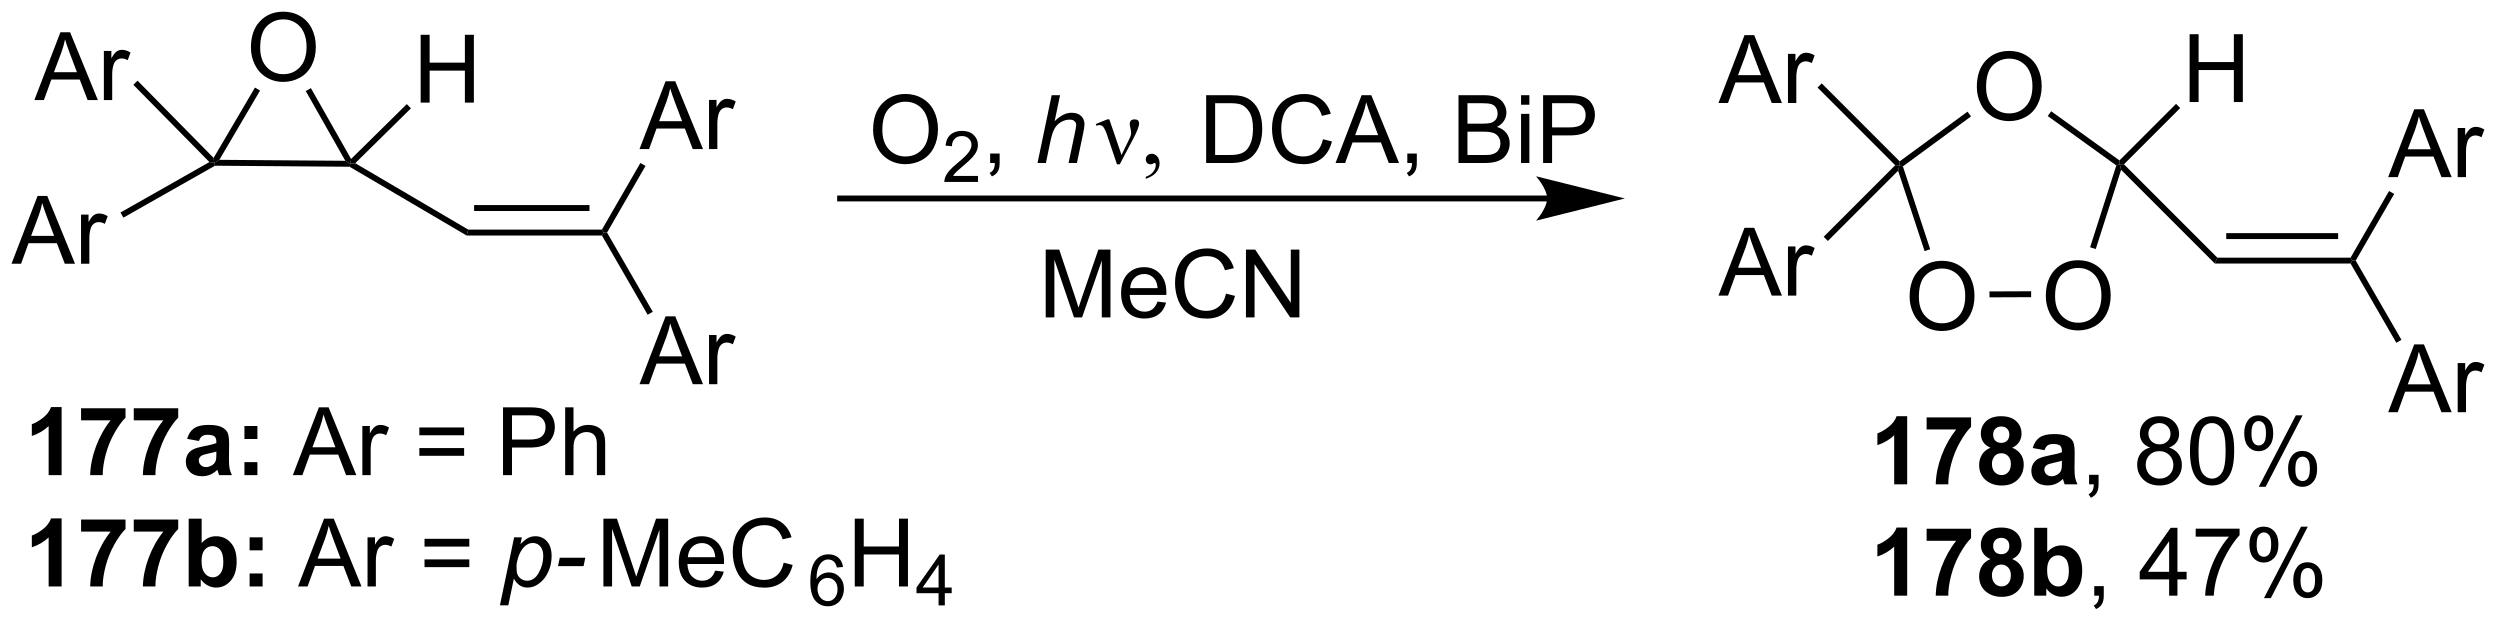 <?xml version="1.0" encoding="UTF-8"?>
<!DOCTYPE svg PUBLIC '-//W3C//DTD SVG 1.0//EN'
          'http://www.w3.org/TR/2001/REC-SVG-20010904/DTD/svg10.dtd'>
<svg stroke-dasharray="none" shape-rendering="auto" xmlns="http://www.w3.org/2000/svg" font-family="'Dialog'" text-rendering="auto" width="579" fill-opacity="1" color-interpolation="auto" color-rendering="auto" preserveAspectRatio="xMidYMid meet" font-size="12px" viewBox="0 0 579 144" fill="black" xmlns:xlink="http://www.w3.org/1999/xlink" stroke="black" image-rendering="auto" stroke-miterlimit="10" stroke-linecap="square" stroke-linejoin="miter" font-style="normal" stroke-width="1" height="144" stroke-dashoffset="0" font-weight="normal" stroke-opacity="1"
><!--Generated by the Batik Graphics2D SVG Generator--><defs id="genericDefs"
  /><g
  ><defs id="defs1"
    ><clipPath clipPathUnits="userSpaceOnUse" id="clipPath1"
      ><path d="M0.547 1.611 L217.31 1.611 L217.31 55.506 L0.547 55.506 L0.547 1.611 Z"
      /></clipPath
      ><clipPath clipPathUnits="userSpaceOnUse" id="clipPath2"
      ><path d="M-1.443 29.833 L-1.443 82.23 L209.292 82.23 L209.292 29.833 Z"
      /></clipPath
    ></defs
    ><g transform="scale(2.667,2.667) translate(-0.547,-1.611) matrix(1.029,0,0,1.029,2.031,-29.075)"
    ><path d="M19.734 33.845 Q19.734 32.418 20.499 31.613 Q21.265 30.806 22.476 30.806 Q23.268 30.806 23.903 31.186 Q24.541 31.563 24.874 32.24 Q25.21 32.918 25.21 33.777 Q25.21 34.649 24.859 35.337 Q24.507 36.024 23.861 36.379 Q23.218 36.733 22.471 36.733 Q21.663 36.733 21.025 36.342 Q20.39 35.949 20.062 35.274 Q19.734 34.597 19.734 33.845 ZM20.515 33.855 Q20.515 34.892 21.07 35.488 Q21.627 36.082 22.468 36.082 Q23.322 36.082 23.874 35.48 Q24.429 34.879 24.429 33.774 Q24.429 33.074 24.192 32.553 Q23.955 32.032 23.499 31.746 Q23.046 31.457 22.479 31.457 Q21.674 31.457 21.093 32.011 Q20.515 32.563 20.515 33.855 Z" stroke="none" clip-path="url(#clipPath2)"
    /></g
    ><g transform="matrix(2.743,0,0,2.743,3.958,-81.831)"
    ><path d="M20.083 37.227 L20.514 37.481 L17.079 43.327 L16.644 43.573 L16.593 43.166 Z" stroke="none" clip-path="url(#clipPath2)"
    /></g
    ><g transform="matrix(2.743,0,0,2.743,3.958,-81.831)"
    ><path d="M16.709 43.824 L16.644 43.573 L17.079 43.327 L27.712 43.409 L28.143 43.662 L28.075 43.912 Z" stroke="none" clip-path="url(#clipPath2)"
    /></g
    ><g transform="matrix(2.743,0,0,2.743,3.958,-81.831)"
    ><path d="M28.2 43.255 L28.143 43.662 L27.712 43.409 L24.373 37.52 L24.808 37.273 Z" stroke="none" clip-path="url(#clipPath2)"
    /></g
    ><g transform="matrix(2.743,0,0,2.743,3.958,-81.831)"
    ><path d="M-0.471 52.101 L1.73 46.374 L2.547 46.374 L4.891 52.101 L4.027 52.101 L3.36 50.367 L0.964 50.367 L0.337 52.101 L-0.471 52.101 ZM1.183 49.749 L3.126 49.749 L2.527 48.164 Q2.253 47.44 2.12 46.976 Q2.011 47.526 1.813 48.07 L1.183 49.749 ZM5.399 52.101 L5.399 47.953 L6.032 47.953 L6.032 48.58 Q6.274 48.14 6.477 47.999 Q6.683 47.859 6.93 47.859 Q7.284 47.859 7.652 48.086 L7.409 48.736 Q7.152 48.586 6.894 48.586 Q6.665 48.586 6.48 48.724 Q6.297 48.861 6.219 49.109 Q6.102 49.484 6.102 49.929 L6.102 52.101 L5.399 52.101 Z" stroke="none" clip-path="url(#clipPath2)"
    /></g
    ><g transform="matrix(2.743,0,0,2.743,3.958,-81.831)"
    ><path d="M16.237 43.516 L16.644 43.573 L16.709 43.824 L8.976 48.209 L8.729 47.774 Z" stroke="none" clip-path="url(#clipPath2)"
    /></g
    ><g transform="matrix(2.743,0,0,2.743,3.958,-81.831)"
    ><path d="M1.458 38.282 L3.658 32.556 L4.476 32.556 L6.819 38.282 L5.955 38.282 L5.288 36.548 L2.892 36.548 L2.265 38.282 L1.458 38.282 ZM3.111 35.931 L5.054 35.931 L4.455 34.345 Q4.181 33.621 4.049 33.157 Q3.939 33.707 3.741 34.251 L3.111 35.931 ZM7.327 38.282 L7.327 34.134 L7.96 34.134 L7.96 34.761 Q8.202 34.321 8.405 34.181 Q8.611 34.04 8.858 34.04 Q9.213 34.04 9.58 34.267 L9.338 34.917 Q9.08 34.767 8.822 34.767 Q8.593 34.767 8.408 34.904 Q8.226 35.042 8.148 35.29 Q8.03 35.665 8.03 36.11 L8.03 38.282 L7.327 38.282 Z" stroke="none" clip-path="url(#clipPath2)"
    /></g
    ><g transform="matrix(2.743,0,0,2.743,3.958,-81.831)"
    ><path d="M16.593 43.166 L16.644 43.573 L16.237 43.516 L9.815 36.994 L10.171 36.643 Z" stroke="none" clip-path="url(#clipPath2)"
    /></g
    ><g transform="matrix(2.743,0,0,2.743,3.958,-81.831)"
    ><path d="M28.075 43.912 L28.143 43.662 L28.551 43.612 L38.092 49.219 L37.956 49.719 Z" stroke="none" clip-path="url(#clipPath2)"
    /></g
    ><g transform="matrix(2.743,0,0,2.743,3.958,-81.831)"
    ><path d="M34.075 38.497 L34.075 32.77 L34.833 32.77 L34.833 35.122 L37.809 35.122 L37.809 32.77 L38.567 32.77 L38.567 38.497 L37.809 38.497 L37.809 35.796 L34.833 35.796 L34.833 38.497 L34.075 38.497 Z" stroke="none" clip-path="url(#clipPath2)"
    /></g
    ><g transform="matrix(2.743,0,0,2.743,3.958,-81.831)"
    ><path d="M28.551 43.612 L28.143 43.662 L28.2 43.255 L32.904 38.623 L33.255 38.98 Z" stroke="none" clip-path="url(#clipPath2)"
    /></g
    ><g transform="matrix(2.743,0,0,2.743,3.958,-81.831)"
    ><path d="M37.956 49.719 L38.092 49.219 L49.379 49.219 L49.523 49.469 L49.379 49.719 ZM38.587 47.649 L48.328 47.649 L48.328 47.149 L38.587 47.149 Z" stroke="none" clip-path="url(#clipPath2)"
    /></g
    ><g transform="matrix(2.743,0,0,2.743,3.958,-81.831)"
    ><path d="M52.553 42.419 L54.754 36.693 L55.571 36.693 L57.915 42.419 L57.05 42.419 L56.384 40.685 L53.988 40.685 L53.36 42.419 L52.553 42.419 ZM54.207 40.068 L56.149 40.068 L55.55 38.482 Q55.277 37.758 55.144 37.294 Q55.035 37.844 54.837 38.388 L54.207 40.068 ZM58.423 42.419 L58.423 38.271 L59.056 38.271 L59.056 38.898 Q59.298 38.458 59.501 38.318 Q59.707 38.177 59.954 38.177 Q60.308 38.177 60.675 38.404 L60.433 39.055 Q60.175 38.904 59.918 38.904 Q59.688 38.904 59.504 39.042 Q59.321 39.18 59.243 39.427 Q59.126 39.802 59.126 40.247 L59.126 42.419 L58.423 42.419 Z" stroke="none" clip-path="url(#clipPath2)"
    /></g
    ><g transform="matrix(2.743,0,0,2.743,3.958,-81.831)"
    ><path d="M49.812 49.469 L49.523 49.469 L49.379 49.219 L52.627 43.594 L53.06 43.844 Z" stroke="none" clip-path="url(#clipPath2)"
    /></g
    ><g transform="matrix(2.743,0,0,2.743,3.958,-81.831)"
    ><path d="M52.553 62.269 L54.754 56.542 L55.571 56.542 L57.915 62.269 L57.05 62.269 L56.384 60.534 L53.988 60.534 L53.36 62.269 L52.553 62.269 ZM54.207 59.917 L56.149 59.917 L55.55 58.331 Q55.277 57.607 55.144 57.144 Q55.035 57.693 54.837 58.237 L54.207 59.917 ZM58.423 62.269 L58.423 58.12 L59.056 58.12 L59.056 58.748 Q59.298 58.308 59.501 58.167 Q59.707 58.026 59.954 58.026 Q60.308 58.026 60.675 58.253 L60.433 58.904 Q60.175 58.753 59.918 58.753 Q59.688 58.753 59.504 58.891 Q59.321 59.029 59.243 59.276 Q59.126 59.651 59.126 60.097 L59.126 62.269 L58.423 62.269 Z" stroke="none" clip-path="url(#clipPath2)"
    /></g
    ><g transform="matrix(2.743,0,0,2.743,3.958,-81.831)"
    ><path d="M49.379 49.719 L49.523 49.469 L49.812 49.469 L53.674 56.158 L53.241 56.408 Z" stroke="none" clip-path="url(#clipPath2)"
    /></g
    ><g transform="matrix(2.743,0,0,2.743,3.958,-81.831)"
    ><path d="M129.185 46.34 L69.492 46.34 L69.242 46.34 L69.242 46.84 L69.492 46.84 L129.185 46.84 L129.435 46.84 L129.435 46.34 L129.185 46.34 ZM135.75 46.59 L128.25 44.715 C128.25 44.715 129.185 45.77 129.185 46.59 C129.185 47.411 128.25 48.465 128.25 48.465 Z" stroke="none" clip-path="url(#clipPath2)"
    /></g
    ><g transform="matrix(2.743,0,0,2.743,3.958,-81.831)"
    ><path d="M72.275 40.806 Q72.275 39.38 73.041 38.575 Q73.807 37.767 75.018 37.767 Q75.809 37.767 76.445 38.148 Q77.083 38.525 77.416 39.202 Q77.752 39.88 77.752 40.739 Q77.752 41.611 77.4 42.299 Q77.049 42.986 76.403 43.34 Q75.76 43.695 75.013 43.695 Q74.205 43.695 73.567 43.304 Q72.932 42.911 72.604 42.236 Q72.275 41.559 72.275 40.806 ZM73.057 40.817 Q73.057 41.853 73.612 42.45 Q74.169 43.044 75.01 43.044 Q75.864 43.044 76.416 42.442 Q76.971 41.84 76.971 40.736 Q76.971 40.036 76.734 39.515 Q76.497 38.994 76.041 38.708 Q75.588 38.419 75.02 38.419 Q74.216 38.419 73.635 38.973 Q73.057 39.525 73.057 40.817 Z" stroke="none" clip-path="url(#clipPath2)"
    /></g
    ><g transform="matrix(2.743,0,0,2.743,3.958,-81.831)"
    ><path d="M81.132 44.688 L81.132 45.196 L78.292 45.196 Q78.286 45.004 78.354 44.828 Q78.462 44.539 78.7 44.258 Q78.94 43.977 79.391 43.608 Q80.091 43.033 80.337 42.698 Q80.583 42.362 80.583 42.063 Q80.583 41.75 80.358 41.535 Q80.136 41.319 79.774 41.319 Q79.393 41.319 79.165 41.547 Q78.936 41.776 78.934 42.18 L78.391 42.125 Q78.448 41.518 78.811 41.202 Q79.175 40.883 79.786 40.883 Q80.405 40.883 80.764 41.227 Q81.126 41.569 81.126 42.075 Q81.126 42.332 81.02 42.582 Q80.915 42.83 80.669 43.106 Q80.425 43.381 79.856 43.862 Q79.382 44.26 79.247 44.403 Q79.112 44.545 79.024 44.688 L81.132 44.688 Z" stroke="none" clip-path="url(#clipPath2)"
    /></g
    ><g transform="matrix(2.743,0,0,2.743,3.958,-81.831)"
    ><path d="M82.158 43.596 L82.158 42.794 L82.96 42.794 L82.96 43.596 Q82.96 44.038 82.804 44.309 Q82.648 44.58 82.306 44.728 L82.111 44.429 Q82.335 44.33 82.439 44.14 Q82.546 43.952 82.556 43.596 L82.158 43.596 Z" stroke="none" clip-path="url(#clipPath2)"
    /></g
    ><g transform="matrix(2.743,0,0,2.743,3.958,-81.831)"
    ><path d="M86.158 43.596 L87.353 37.869 L88.062 37.869 L87.603 40.067 Q87.999 39.684 88.338 39.52 Q88.679 39.353 89.038 39.353 Q89.554 39.353 89.838 39.624 Q90.124 39.895 90.124 40.34 Q90.124 40.559 89.999 41.145 L89.486 43.596 L88.78 43.596 L89.306 41.083 Q89.421 40.536 89.421 40.395 Q89.421 40.192 89.28 40.064 Q89.14 39.934 88.874 39.934 Q88.491 39.934 88.142 40.137 Q87.796 40.338 87.598 40.687 Q87.4 41.036 87.236 41.814 L86.866 43.596 L86.158 43.596 Z" stroke="none" clip-path="url(#clipPath2)"
    /></g
    ><g transform="matrix(2.743,0,0,2.743,3.958,-81.831)"
    ><path d="M92.867 43.705 L92.002 41.142 Q91.916 40.887 91.775 40.642 Q91.635 40.395 91.39 40.395 Q91.273 40.395 91.13 40.447 L91.075 40.309 L92.049 39.911 L92.221 39.911 L93.249 42.916 L93.885 41.614 Q94.062 41.262 94.062 41.064 Q94.062 40.903 93.994 40.614 Q93.945 40.403 93.945 40.299 Q93.945 39.911 94.362 39.911 Q94.734 39.911 94.734 40.262 Q94.734 40.611 94.218 41.59 L93.101 43.705 L92.867 43.705 ZM95.299 44.929 L95.299 44.757 Q95.703 44.624 95.921 44.343 Q96.143 44.064 96.143 43.752 Q96.143 43.679 96.109 43.627 Q96.08 43.59 96.054 43.59 Q96.01 43.59 95.867 43.671 Q95.796 43.705 95.718 43.705 Q95.525 43.705 95.411 43.593 Q95.299 43.478 95.299 43.278 Q95.299 43.088 95.445 42.952 Q95.593 42.814 95.804 42.814 Q96.062 42.814 96.263 43.038 Q96.463 43.262 96.463 43.635 Q96.463 44.038 96.184 44.382 Q95.906 44.728 95.299 44.929 Z" stroke="none" clip-path="url(#clipPath2)"
    /></g
    ><g transform="matrix(2.743,0,0,2.743,3.958,-81.831)"
    ><path d="M100.397 43.596 L100.397 37.869 L102.371 37.869 Q103.037 37.869 103.389 37.95 Q103.881 38.064 104.23 38.361 Q104.683 38.744 104.907 39.34 Q105.131 39.934 105.131 40.7 Q105.131 41.353 104.978 41.859 Q104.827 42.361 104.587 42.692 Q104.35 43.02 104.066 43.21 Q103.785 43.4 103.384 43.499 Q102.983 43.596 102.465 43.596 L100.397 43.596 ZM101.155 42.919 L102.379 42.919 Q102.944 42.919 103.267 42.814 Q103.59 42.708 103.78 42.517 Q104.05 42.247 104.199 41.794 Q104.35 41.338 104.35 40.689 Q104.35 39.791 104.056 39.309 Q103.761 38.825 103.34 38.661 Q103.035 38.544 102.358 38.544 L101.155 38.544 L101.155 42.919 ZM110.26 41.588 L111.018 41.778 Q110.781 42.713 110.161 43.205 Q109.541 43.695 108.648 43.695 Q107.721 43.695 107.14 43.317 Q106.562 42.939 106.258 42.226 Q105.956 41.51 105.956 40.689 Q105.956 39.794 106.297 39.13 Q106.64 38.463 107.271 38.116 Q107.901 37.77 108.659 37.77 Q109.518 37.77 110.104 38.208 Q110.69 38.645 110.922 39.439 L110.174 39.614 Q109.976 38.989 109.596 38.705 Q109.219 38.419 108.643 38.419 Q107.984 38.419 107.539 38.736 Q107.096 39.051 106.916 39.585 Q106.737 40.119 106.737 40.684 Q106.737 41.416 106.95 41.96 Q107.164 42.505 107.612 42.775 Q108.062 43.044 108.586 43.044 Q109.221 43.044 109.661 42.676 Q110.104 42.309 110.26 41.588 ZM111.321 43.596 L113.522 37.869 L114.34 37.869 L116.683 43.596 L115.819 43.596 L115.152 41.861 L112.756 41.861 L112.129 43.596 L111.321 43.596 ZM112.975 41.244 L114.918 41.244 L114.319 39.658 Q114.045 38.934 113.912 38.471 Q113.803 39.02 113.605 39.564 L112.975 41.244 ZM117.381 43.596 L117.381 42.794 L118.183 42.794 L118.183 43.596 Q118.183 44.038 118.027 44.309 Q117.871 44.58 117.53 44.728 L117.334 44.429 Q117.558 44.33 117.662 44.14 Q117.769 43.952 117.78 43.596 L117.381 43.596 ZM121.702 43.596 L121.702 37.869 L123.85 37.869 Q124.506 37.869 124.902 38.044 Q125.3 38.215 125.525 38.577 Q125.749 38.939 125.749 39.333 Q125.749 39.7 125.548 40.025 Q125.35 40.348 124.949 40.549 Q125.467 40.7 125.746 41.067 Q126.027 41.434 126.027 41.934 Q126.027 42.338 125.855 42.684 Q125.686 43.028 125.436 43.215 Q125.186 43.403 124.808 43.499 Q124.433 43.596 123.886 43.596 L121.702 43.596 ZM122.459 40.275 L123.699 40.275 Q124.202 40.275 124.42 40.208 Q124.709 40.122 124.855 39.924 Q125.004 39.723 125.004 39.424 Q125.004 39.137 124.866 38.921 Q124.73 38.705 124.475 38.624 Q124.222 38.544 123.605 38.544 L122.459 38.544 L122.459 40.275 ZM122.459 42.919 L123.886 42.919 Q124.254 42.919 124.402 42.892 Q124.662 42.846 124.837 42.736 Q125.014 42.627 125.126 42.419 Q125.241 42.208 125.241 41.934 Q125.241 41.614 125.077 41.38 Q124.912 41.142 124.621 41.046 Q124.332 40.95 123.785 40.95 L122.459 40.95 L122.459 42.919 ZM126.983 38.676 L126.983 37.869 L127.686 37.869 L127.686 38.676 L126.983 38.676 ZM126.983 43.596 L126.983 39.447 L127.686 39.447 L127.686 43.596 L126.983 43.596 ZM128.846 43.596 L128.846 37.869 L131.008 37.869 Q131.578 37.869 131.877 37.924 Q132.299 37.994 132.583 38.192 Q132.869 38.387 133.044 38.744 Q133.219 39.098 133.219 39.525 Q133.219 40.255 132.752 40.762 Q132.289 41.267 131.073 41.267 L129.604 41.267 L129.604 43.596 L128.846 43.596 ZM129.604 40.59 L131.086 40.59 Q131.82 40.59 132.127 40.317 Q132.437 40.044 132.437 39.549 Q132.437 39.189 132.255 38.934 Q132.073 38.676 131.776 38.596 Q131.586 38.544 131.07 38.544 L129.604 38.544 L129.604 40.59 Z" stroke="none" clip-path="url(#clipPath2)"
    /></g
    ><g transform="matrix(2.743,0,0,2.743,3.958,-81.831)"
    ><path d="M86.85 56.633 L86.85 50.907 L87.991 50.907 L89.348 54.961 Q89.535 55.526 89.621 55.808 Q89.718 55.495 89.926 54.891 L91.296 50.907 L92.317 50.907 L92.317 56.633 L91.585 56.633 L91.585 51.839 L89.921 56.633 L89.239 56.633 L87.582 51.758 L87.582 56.633 L86.85 56.633 ZM96.288 55.297 L97.015 55.386 Q96.843 56.024 96.377 56.375 Q95.913 56.727 95.192 56.727 Q94.28 56.727 93.746 56.167 Q93.215 55.605 93.215 54.594 Q93.215 53.547 93.754 52.969 Q94.293 52.391 95.153 52.391 Q95.983 52.391 96.509 52.959 Q97.038 53.524 97.038 54.55 Q97.038 54.612 97.035 54.737 L93.942 54.737 Q93.981 55.422 94.327 55.787 Q94.676 56.149 95.194 56.149 Q95.582 56.149 95.856 55.946 Q96.129 55.742 96.288 55.297 ZM93.981 54.159 L96.296 54.159 Q96.249 53.636 96.03 53.375 Q95.694 52.969 95.16 52.969 Q94.676 52.969 94.345 53.295 Q94.015 53.617 93.981 54.159 ZM102.073 54.625 L102.831 54.815 Q102.594 55.75 101.974 56.242 Q101.355 56.732 100.461 56.732 Q99.534 56.732 98.953 56.355 Q98.375 55.977 98.071 55.263 Q97.769 54.547 97.769 53.727 Q97.769 52.831 98.11 52.167 Q98.453 51.5 99.084 51.154 Q99.714 50.808 100.472 50.808 Q101.331 50.808 101.917 51.245 Q102.503 51.683 102.735 52.477 L101.987 52.651 Q101.789 52.026 101.409 51.742 Q101.031 51.456 100.456 51.456 Q99.797 51.456 99.352 51.774 Q98.909 52.089 98.73 52.623 Q98.55 53.157 98.55 53.722 Q98.55 54.453 98.763 54.998 Q98.977 55.542 99.425 55.813 Q99.875 56.081 100.399 56.081 Q101.034 56.081 101.474 55.714 Q101.917 55.347 102.073 54.625 ZM103.757 56.633 L103.757 50.907 L104.535 50.907 L107.543 55.401 L107.543 50.907 L108.27 50.907 L108.27 56.633 L107.491 56.633 L104.483 52.133 L104.483 56.633 L103.757 56.633 Z" stroke="none" clip-path="url(#clipPath2)"
    /></g
    ><g transform="matrix(2.743,0,0,2.743,3.958,-81.831)"
    ><path d="M159.793 54.892 Q159.793 53.465 160.559 52.66 Q161.324 51.853 162.535 51.853 Q163.327 51.853 163.962 52.233 Q164.6 52.611 164.934 53.288 Q165.27 53.965 165.27 54.825 Q165.27 55.697 164.918 56.384 Q164.566 57.072 163.921 57.426 Q163.277 57.78 162.53 57.78 Q161.723 57.78 161.085 57.39 Q160.449 56.996 160.121 56.322 Q159.793 55.645 159.793 54.892 ZM160.574 54.903 Q160.574 55.939 161.129 56.535 Q161.686 57.129 162.527 57.129 Q163.382 57.129 163.934 56.528 Q164.488 55.926 164.488 54.822 Q164.488 54.121 164.251 53.601 Q164.014 53.08 163.559 52.793 Q163.106 52.504 162.538 52.504 Q161.733 52.504 161.152 53.059 Q160.574 53.611 160.574 54.903 Z" stroke="none" clip-path="url(#clipPath2)"
    /></g
    ><g transform="matrix(2.743,0,0,2.743,3.958,-81.831)"
    ><path d="M171.293 54.843 Q171.293 53.416 172.058 52.611 Q172.824 51.804 174.035 51.804 Q174.827 51.804 175.462 52.184 Q176.1 52.561 176.433 53.239 Q176.769 53.916 176.769 54.775 Q176.769 55.647 176.418 56.335 Q176.066 57.022 175.42 57.377 Q174.777 57.731 174.03 57.731 Q173.222 57.731 172.584 57.34 Q171.949 56.947 171.621 56.272 Q171.293 55.595 171.293 54.843 ZM172.074 54.853 Q172.074 55.889 172.629 56.486 Q173.186 57.08 174.027 57.08 Q174.881 57.08 175.433 56.478 Q175.988 55.877 175.988 54.772 Q175.988 54.072 175.751 53.551 Q175.514 53.03 175.058 52.744 Q174.605 52.455 174.038 52.455 Q173.233 52.455 172.652 53.009 Q172.074 53.561 172.074 54.853 Z" stroke="none" clip-path="url(#clipPath2)"
    /></g
    ><g transform="matrix(2.743,0,0,2.743,3.958,-81.831)"
    ><path d="M165.467 37.171 Q165.467 35.744 166.232 34.939 Q166.998 34.132 168.209 34.132 Q169.001 34.132 169.636 34.512 Q170.274 34.89 170.607 35.567 Q170.943 36.244 170.943 37.103 Q170.943 37.976 170.592 38.663 Q170.24 39.351 169.594 39.705 Q168.951 40.059 168.204 40.059 Q167.396 40.059 166.758 39.668 Q166.123 39.275 165.795 38.601 Q165.467 37.923 165.467 37.171 ZM166.248 37.181 Q166.248 38.218 166.803 38.814 Q167.36 39.408 168.201 39.408 Q169.055 39.408 169.607 38.806 Q170.162 38.205 170.162 37.101 Q170.162 36.4 169.925 35.879 Q169.688 35.358 169.232 35.072 Q168.779 34.783 168.212 34.783 Q167.407 34.783 166.826 35.338 Q166.248 35.89 166.248 37.181 Z" stroke="none" clip-path="url(#clipPath2)"
    /></g
    ><g transform="matrix(2.743,0,0,2.743,3.958,-81.831)"
    ><path d="M158.819 44.248 L158.929 43.785 L159.224 43.879 L161.53 50.876 L161.056 51.033 Z" stroke="none" clip-path="url(#clipPath2)"
    /></g
    ><g transform="matrix(2.743,0,0,2.743,3.958,-81.831)"
    ><path d="M166.536 54.939 L166.534 54.439 L170.051 54.424 L170.053 54.924 Z" stroke="none" clip-path="url(#clipPath2)"
    /></g
    ><g transform="matrix(2.743,0,0,2.743,3.958,-81.831)"
    ><path d="M175.508 50.86 L175.032 50.707 L177.243 43.801 L177.536 43.704 L177.649 44.171 Z" stroke="none" clip-path="url(#clipPath2)"
    /></g
    ><g transform="matrix(2.743,0,0,2.743,3.958,-81.831)"
    ><path d="M177.51 43.377 L177.536 43.704 L177.243 43.801 L171.452 39.631 L171.744 39.226 Z" stroke="none" clip-path="url(#clipPath2)"
    /></g
    ><g transform="matrix(2.743,0,0,2.743,3.958,-81.831)"
    ><path d="M164.679 39.259 L164.975 39.662 L159.224 43.879 L158.929 43.785 L158.954 43.456 Z" stroke="none" clip-path="url(#clipPath2)"
    /></g
    ><g transform="matrix(2.743,0,0,2.743,3.958,-81.831)"
    ><path d="M143.652 54.791 L145.852 49.065 L146.67 49.065 L149.013 54.791 L148.149 54.791 L147.482 53.057 L145.087 53.057 L144.459 54.791 L143.652 54.791 ZM145.305 52.44 L147.248 52.44 L146.649 50.854 Q146.375 50.13 146.243 49.666 Q146.133 50.216 145.935 50.76 L145.305 52.44 ZM149.521 54.791 L149.521 50.643 L150.154 50.643 L150.154 51.27 Q150.396 50.83 150.6 50.69 Q150.805 50.549 151.053 50.549 Q151.407 50.549 151.774 50.776 L151.532 51.427 Q151.274 51.276 151.016 51.276 Q150.787 51.276 150.602 51.414 Q150.42 51.552 150.342 51.799 Q150.225 52.174 150.225 52.619 L150.225 54.791 L149.521 54.791 Z" stroke="none" clip-path="url(#clipPath2)"
    /></g
    ><g transform="matrix(2.743,0,0,2.743,3.958,-81.831)"
    ><path d="M158.576 43.785 L158.929 43.785 L158.819 44.248 L152.888 50.179 L152.535 49.825 Z" stroke="none" clip-path="url(#clipPath2)"
    /></g
    ><g transform="matrix(2.743,0,0,2.743,3.958,-81.831)"
    ><path d="M143.652 38.528 L145.852 32.801 L146.67 32.801 L149.013 38.528 L148.149 38.528 L147.482 36.793 L145.087 36.793 L144.459 38.528 L143.652 38.528 ZM145.305 36.176 L147.248 36.176 L146.649 34.59 Q146.375 33.866 146.243 33.403 Q146.133 33.952 145.935 34.497 L145.305 36.176 ZM149.521 38.528 L149.521 34.379 L150.154 34.379 L150.154 35.007 Q150.396 34.567 150.6 34.426 Q150.805 34.286 151.053 34.286 Q151.407 34.286 151.774 34.512 L151.532 35.163 Q151.274 35.012 151.016 35.012 Q150.787 35.012 150.602 35.15 Q150.42 35.288 150.342 35.536 Q150.225 35.911 150.225 36.356 L150.225 38.528 L149.521 38.528 Z" stroke="none" clip-path="url(#clipPath2)"
    /></g
    ><g transform="matrix(2.743,0,0,2.743,3.958,-81.831)"
    ><path d="M158.954 43.456 L158.929 43.785 L158.576 43.785 L152.016 37.225 L152.37 36.872 Z" stroke="none" clip-path="url(#clipPath2)"
    /></g
    ><g transform="matrix(2.743,0,0,2.743,3.958,-81.831)"
    ><path d="M183.434 38.448 L183.434 32.721 L184.191 32.721 L184.191 35.073 L187.168 35.073 L187.168 32.721 L187.926 32.721 L187.926 38.448 L187.168 38.448 L187.168 35.747 L184.191 35.747 L184.191 38.448 L183.434 38.448 Z" stroke="none" clip-path="url(#clipPath2)"
    /></g
    ><g transform="matrix(2.743,0,0,2.743,3.958,-81.831)"
    ><path d="M177.89 43.704 L177.536 43.704 L177.51 43.377 L182.287 38.601 L182.64 38.954 Z" stroke="none" clip-path="url(#clipPath2)"
    /></g
    ><g transform="matrix(2.743,0,0,2.743,3.958,-81.831)"
    ><path d="M177.649 44.171 L177.536 43.704 L177.89 43.704 L185.772 51.586 L185.565 52.086 Z" stroke="none" clip-path="url(#clipPath2)"
    /></g
    ><g transform="matrix(2.743,0,0,2.743,3.958,-81.831)"
    ><path d="M185.565 52.086 L185.772 51.586 L197.024 51.586 L197.168 51.836 L197.024 52.086 ZM186.525 50.016 L195.973 50.016 L195.973 49.516 L186.525 49.516 Z" stroke="none" clip-path="url(#clipPath2)"
    /></g
    ><g transform="matrix(2.743,0,0,2.743,3.958,-81.831)"
    ><path d="M200.198 44.786 L202.398 39.06 L203.216 39.06 L205.56 44.786 L204.695 44.786 L204.028 43.052 L201.633 43.052 L201.005 44.786 L200.198 44.786 ZM201.851 42.435 L203.794 42.435 L203.195 40.849 Q202.922 40.125 202.789 39.661 Q202.679 40.211 202.482 40.755 L201.851 42.435 ZM206.067 44.786 L206.067 40.638 L206.7 40.638 L206.7 41.266 Q206.942 40.825 207.146 40.685 Q207.351 40.544 207.599 40.544 Q207.953 40.544 208.32 40.771 L208.078 41.422 Q207.82 41.271 207.562 41.271 Q207.333 41.271 207.148 41.409 Q206.966 41.547 206.888 41.794 Q206.771 42.169 206.771 42.614 L206.771 44.786 L206.067 44.786 Z" stroke="none" clip-path="url(#clipPath2)"
    /></g
    ><g transform="matrix(2.743,0,0,2.743,3.958,-81.831)"
    ><path d="M197.457 51.836 L197.168 51.836 L197.024 51.586 L200.271 45.961 L200.704 46.211 Z" stroke="none" clip-path="url(#clipPath2)"
    /></g
    ><g transform="matrix(2.743,0,0,2.743,3.958,-81.831)"
    ><path d="M200.198 64.636 L202.398 58.909 L203.216 58.909 L205.56 64.636 L204.695 64.636 L204.028 62.901 L201.633 62.901 L201.005 64.636 L200.198 64.636 ZM201.851 62.284 L203.794 62.284 L203.195 60.698 Q202.922 59.974 202.789 59.511 Q202.679 60.06 202.482 60.605 L201.851 62.284 ZM206.067 64.636 L206.067 60.487 L206.7 60.487 L206.7 61.115 Q206.942 60.675 207.146 60.534 Q207.351 60.394 207.599 60.394 Q207.953 60.394 208.32 60.62 L208.078 61.271 Q207.82 61.12 207.562 61.12 Q207.333 61.12 207.148 61.258 Q206.966 61.396 206.888 61.644 Q206.771 62.019 206.771 62.464 L206.771 64.636 L206.067 64.636 Z" stroke="none" clip-path="url(#clipPath2)"
    /></g
    ><g transform="matrix(2.743,0,0,2.743,3.958,-81.831)"
    ><path d="M197.024 52.086 L197.168 51.836 L197.457 51.836 L201.319 58.525 L200.886 58.775 Z" stroke="none" clip-path="url(#clipPath2)"
    /></g
    ><g transform="matrix(2.743,0,0,2.743,3.958,-81.831)"
    ><path d="M3.76 69.95 L2.664 69.95 L2.664 65.812 Q2.062 66.374 1.244 66.645 L1.244 65.648 Q1.674 65.507 2.177 65.117 Q2.682 64.723 2.869 64.2 L3.76 64.2 L3.76 69.95 ZM5.402 65.32 L5.402 64.301 L9.155 64.301 L9.155 65.098 Q8.691 65.554 8.209 66.411 Q7.73 67.265 7.477 68.228 Q7.225 69.192 7.23 69.95 L6.17 69.95 Q6.199 68.762 6.66 67.528 Q7.123 66.293 7.897 65.32 L5.402 65.32 ZM9.851 65.32 L9.851 64.301 L13.604 64.301 L13.604 65.098 Q13.14 65.554 12.658 66.411 Q12.179 67.265 11.927 68.228 Q11.674 69.192 11.679 69.95 L10.619 69.95 Q10.648 68.762 11.109 67.528 Q11.572 66.293 12.346 65.32 L9.851 65.32 ZM15.355 67.067 L14.358 66.887 Q14.527 66.286 14.936 65.997 Q15.347 65.708 16.154 65.708 Q16.889 65.708 17.248 65.882 Q17.608 66.054 17.753 66.322 Q17.902 66.59 17.902 67.304 L17.889 68.585 Q17.889 69.132 17.941 69.392 Q17.996 69.653 18.139 69.95 L17.053 69.95 Q17.011 69.84 16.949 69.624 Q16.92 69.528 16.91 69.497 Q16.628 69.77 16.308 69.908 Q15.988 70.043 15.623 70.043 Q14.983 70.043 14.613 69.697 Q14.246 69.348 14.246 68.817 Q14.246 68.465 14.412 68.189 Q14.582 67.913 14.884 67.767 Q15.186 67.622 15.756 67.512 Q16.527 67.367 16.824 67.242 L16.824 67.132 Q16.824 66.817 16.668 66.682 Q16.511 66.546 16.076 66.546 Q15.785 66.546 15.621 66.663 Q15.457 66.778 15.355 67.067 ZM16.824 67.958 Q16.613 68.028 16.154 68.127 Q15.699 68.223 15.558 68.317 Q15.342 68.468 15.342 68.702 Q15.342 68.934 15.514 69.103 Q15.686 69.27 15.951 69.27 Q16.248 69.27 16.519 69.075 Q16.717 68.926 16.779 68.71 Q16.824 68.57 16.824 68.176 L16.824 67.958 ZM19.195 66.898 L19.195 65.801 L20.291 65.801 L20.291 66.898 L19.195 66.898 ZM19.195 69.95 L19.195 68.851 L20.291 68.851 L20.291 69.95 L19.195 69.95 Z" stroke="none" clip-path="url(#clipPath2)"
    /></g
    ><g transform="matrix(2.743,0,0,2.743,3.958,-81.831)"
    ><path d="M23.282 69.95 L25.483 64.223 L26.3 64.223 L28.644 69.95 L27.779 69.95 L27.113 68.215 L24.717 68.215 L24.089 69.95 L23.282 69.95 ZM24.936 67.598 L26.878 67.598 L26.279 66.012 Q26.006 65.288 25.873 64.825 Q25.764 65.374 25.566 65.918 L24.936 67.598 ZM29.152 69.95 L29.152 65.801 L29.785 65.801 L29.785 66.429 Q30.027 65.989 30.23 65.848 Q30.436 65.708 30.683 65.708 Q31.037 65.708 31.404 65.934 L31.162 66.585 Q30.904 66.434 30.647 66.434 Q30.417 66.434 30.233 66.572 Q30.05 66.71 29.972 66.958 Q29.855 67.333 29.855 67.778 L29.855 69.95 L29.152 69.95 ZM37.744 66.583 L33.963 66.583 L33.963 65.926 L37.744 65.926 L37.744 66.583 ZM37.744 68.32 L33.963 68.32 L33.963 67.663 L37.744 67.663 L37.744 68.32 ZM41.029 69.95 L41.029 64.223 L43.191 64.223 Q43.761 64.223 44.061 64.278 Q44.483 64.348 44.766 64.546 Q45.053 64.742 45.227 65.098 Q45.402 65.452 45.402 65.879 Q45.402 66.609 44.936 67.117 Q44.472 67.622 43.256 67.622 L41.787 67.622 L41.787 69.95 L41.029 69.95 ZM41.787 66.945 L43.269 66.945 Q44.003 66.945 44.311 66.671 Q44.62 66.398 44.62 65.903 Q44.62 65.543 44.438 65.288 Q44.256 65.031 43.959 64.95 Q43.769 64.898 43.253 64.898 L41.787 64.898 L41.787 66.945 ZM46.277 69.95 L46.277 64.223 L46.98 64.223 L46.98 66.278 Q47.472 65.708 48.222 65.708 Q48.683 65.708 49.022 65.89 Q49.363 66.07 49.508 66.39 Q49.654 66.71 49.654 67.32 L49.654 69.95 L48.951 69.95 L48.951 67.32 Q48.951 66.793 48.722 66.554 Q48.495 66.312 48.076 66.312 Q47.764 66.312 47.488 66.476 Q47.214 66.637 47.097 66.916 Q46.98 67.192 46.98 67.679 L46.98 69.95 L46.277 69.95 Z" stroke="none" clip-path="url(#clipPath2)"
    /></g
    ><g transform="matrix(2.743,0,0,2.743,3.958,-81.831)"
    ><path d="M3.76 79.35 L2.664 79.35 L2.664 75.212 Q2.062 75.774 1.244 76.045 L1.244 75.048 Q1.674 74.907 2.177 74.516 Q2.682 74.123 2.869 73.6 L3.76 73.6 L3.76 79.35 ZM5.402 74.72 L5.402 73.701 L9.155 73.701 L9.155 74.498 Q8.691 74.954 8.209 75.811 Q7.73 76.665 7.477 77.628 Q7.225 78.592 7.23 79.35 L6.17 79.35 Q6.199 78.162 6.66 76.928 Q7.123 75.694 7.897 74.72 L5.402 74.72 ZM9.851 74.72 L9.851 73.701 L13.604 73.701 L13.604 74.498 Q13.14 74.954 12.658 75.811 Q12.179 76.665 11.927 77.628 Q11.674 78.592 11.679 79.35 L10.619 79.35 Q10.648 78.162 11.109 76.928 Q11.572 75.694 12.346 74.72 L9.851 74.72 ZM14.488 79.35 L14.488 73.623 L15.584 73.623 L15.584 75.686 Q16.092 75.108 16.787 75.108 Q17.545 75.108 18.04 75.657 Q18.537 76.204 18.537 77.233 Q18.537 78.295 18.032 78.871 Q17.527 79.444 16.803 79.444 Q16.449 79.444 16.102 79.266 Q15.756 79.087 15.506 78.74 L15.506 79.35 L14.488 79.35 ZM15.576 77.186 Q15.576 77.829 15.78 78.139 Q16.066 78.576 16.537 78.576 Q16.902 78.576 17.157 78.266 Q17.412 77.954 17.412 77.287 Q17.412 76.576 17.154 76.261 Q16.897 75.946 16.496 75.946 Q16.1 75.946 15.837 76.253 Q15.576 76.561 15.576 77.186 ZM19.632 76.298 L19.632 75.201 L20.729 75.201 L20.729 76.298 L19.632 76.298 ZM19.632 79.35 L19.632 78.251 L20.729 78.251 L20.729 79.35 L19.632 79.35 Z" stroke="none" clip-path="url(#clipPath2)"
    /></g
    ><g transform="matrix(2.743,0,0,2.743,3.958,-81.831)"
    ><path d="M23.72 79.35 L25.92 73.623 L26.738 73.623 L29.081 79.35 L28.217 79.35 L27.55 77.615 L25.154 77.615 L24.527 79.35 L23.72 79.35 ZM25.373 76.998 L27.316 76.998 L26.717 75.412 Q26.443 74.688 26.311 74.225 Q26.201 74.774 26.003 75.319 L25.373 76.998 ZM29.589 79.35 L29.589 75.201 L30.222 75.201 L30.222 75.829 Q30.464 75.389 30.667 75.248 Q30.873 75.108 31.12 75.108 Q31.475 75.108 31.842 75.334 L31.6 75.985 Q31.342 75.834 31.084 75.834 Q30.855 75.834 30.67 75.972 Q30.488 76.11 30.41 76.358 Q30.292 76.733 30.292 77.178 L30.292 79.35 L29.589 79.35 ZM38.182 75.983 L34.401 75.983 L34.401 75.326 L38.182 75.326 L38.182 75.983 ZM38.182 77.72 L34.401 77.72 L34.401 77.063 L38.182 77.063 L38.182 77.72 Z" stroke="none" clip-path="url(#clipPath2)"
    /></g
    ><g transform="matrix(2.743,0,0,2.743,3.958,-81.831)"
    ><path d="M40.766 80.941 L41.967 75.201 L42.62 75.201 L42.498 75.779 Q42.863 75.399 43.149 75.253 Q43.436 75.108 43.756 75.108 Q44.35 75.108 44.74 75.54 Q45.131 75.97 45.131 76.774 Q45.131 77.423 44.915 77.957 Q44.701 78.49 44.389 78.816 Q44.076 79.139 43.756 79.293 Q43.436 79.444 43.1 79.444 Q42.355 79.444 41.944 78.686 L41.475 80.941 L40.766 80.941 ZM42.167 77.654 Q42.167 78.118 42.233 78.298 Q42.331 78.553 42.553 78.709 Q42.777 78.865 43.069 78.865 Q43.678 78.865 44.053 78.18 Q44.428 77.493 44.428 76.779 Q44.428 76.251 44.175 75.964 Q43.925 75.678 43.55 75.678 Q43.279 75.678 43.048 75.821 Q42.819 75.962 42.62 76.246 Q42.425 76.529 42.295 76.941 Q42.167 77.35 42.167 77.654 ZM45.671 77.631 L45.82 76.923 L47.976 76.923 L47.83 77.631 L45.671 77.631 Z" stroke="none" clip-path="url(#clipPath2)"
    /></g
    ><g transform="matrix(2.743,0,0,2.743,3.958,-81.831)"
    ><path d="M49.505 79.35 L49.505 73.623 L50.645 73.623 L52.002 77.678 Q52.19 78.243 52.276 78.524 Q52.372 78.212 52.58 77.608 L53.95 73.623 L54.971 73.623 L54.971 79.35 L54.239 79.35 L54.239 74.555 L52.575 79.35 L51.893 79.35 L50.236 74.475 L50.236 79.35 L49.505 79.35 ZM58.942 78.014 L59.669 78.102 Q59.497 78.74 59.031 79.092 Q58.567 79.444 57.846 79.444 Q56.934 79.444 56.401 78.884 Q55.869 78.321 55.869 77.311 Q55.869 76.264 56.408 75.686 Q56.947 75.108 57.807 75.108 Q58.638 75.108 59.163 75.675 Q59.692 76.24 59.692 77.266 Q59.692 77.329 59.69 77.454 L56.596 77.454 Q56.635 78.139 56.981 78.503 Q57.33 78.865 57.848 78.865 Q58.236 78.865 58.51 78.662 Q58.783 78.459 58.942 78.014 ZM56.635 76.876 L58.95 76.876 Q58.903 76.352 58.684 76.092 Q58.348 75.686 57.815 75.686 Q57.33 75.686 56.999 76.011 Q56.669 76.334 56.635 76.876 ZM64.727 77.342 L65.485 77.532 Q65.248 78.467 64.628 78.959 Q64.009 79.449 63.115 79.449 Q62.188 79.449 61.608 79.071 Q61.029 78.694 60.725 77.98 Q60.423 77.264 60.423 76.444 Q60.423 75.548 60.764 74.884 Q61.108 74.217 61.738 73.871 Q62.368 73.524 63.126 73.524 Q63.985 73.524 64.571 73.962 Q65.157 74.399 65.389 75.194 L64.641 75.368 Q64.444 74.743 64.063 74.459 Q63.686 74.173 63.11 74.173 Q62.451 74.173 62.006 74.49 Q61.563 74.805 61.384 75.339 Q61.204 75.873 61.204 76.438 Q61.204 77.17 61.417 77.714 Q61.631 78.259 62.079 78.529 Q62.529 78.798 63.053 78.798 Q63.688 78.798 64.128 78.43 Q64.571 78.063 64.727 77.342 Z" stroke="none" clip-path="url(#clipPath2)"
    /></g
    ><g transform="matrix(2.743,0,0,2.743,3.958,-81.831)"
    ><path d="M69.736 77.706 L69.21 77.747 Q69.14 77.436 69.011 77.296 Q68.798 77.071 68.484 77.071 Q68.232 77.071 68.043 77.212 Q67.793 77.393 67.648 77.743 Q67.505 78.09 67.499 78.735 Q67.691 78.444 67.966 78.303 Q68.242 78.163 68.543 78.163 Q69.07 78.163 69.441 78.551 Q69.812 78.94 69.812 79.555 Q69.812 79.96 69.636 80.307 Q69.462 80.653 69.158 80.838 Q68.853 81.024 68.466 81.024 Q67.808 81.024 67.392 80.54 Q66.976 80.053 66.976 78.94 Q66.976 77.694 67.435 77.129 Q67.837 76.637 68.517 76.637 Q69.023 76.637 69.347 76.922 Q69.671 77.206 69.736 77.706 ZM67.582 79.557 Q67.582 79.831 67.697 80.081 Q67.814 80.329 68.021 80.46 Q68.23 80.588 68.459 80.588 Q68.793 80.588 69.033 80.319 Q69.273 80.049 69.273 79.587 Q69.273 79.141 69.035 78.885 Q68.798 78.629 68.437 78.629 Q68.08 78.629 67.83 78.885 Q67.582 79.141 67.582 79.557 Z" stroke="none" clip-path="url(#clipPath2)"
    /></g
    ><g transform="matrix(2.743,0,0,2.743,3.958,-81.831)"
    ><path d="M70.727 79.35 L70.727 73.623 L71.485 73.623 L71.485 75.975 L74.461 75.975 L74.461 73.623 L75.219 73.623 L75.219 79.35 L74.461 79.35 L74.461 76.649 L71.485 76.649 L71.485 79.35 L70.727 79.35 Z" stroke="none" clip-path="url(#clipPath2)"
    /></g
    ><g transform="matrix(2.743,0,0,2.743,3.958,-81.831)"
    ><path d="M77.803 80.95 L77.803 79.921 L75.94 79.921 L75.94 79.438 L77.901 76.655 L78.331 76.655 L78.331 79.438 L78.911 79.438 L78.911 79.921 L78.331 79.921 L78.331 80.95 L77.803 80.95 ZM77.803 79.438 L77.803 77.501 L76.459 79.438 L77.803 79.438 Z" stroke="none" clip-path="url(#clipPath2)"
    /></g
    ><g transform="matrix(2.743,0,0,2.743,3.958,-81.831)"
    ><path d="M159.586 70.725 L158.489 70.725 L158.489 66.587 Q157.888 67.149 157.07 67.42 L157.07 66.423 Q157.5 66.282 158.002 65.891 Q158.508 65.498 158.695 64.975 L159.586 64.975 L159.586 70.725 ZM161.228 66.094 L161.228 65.076 L164.98 65.076 L164.98 65.873 Q164.517 66.329 164.035 67.186 Q163.556 68.04 163.303 69.003 Q163.051 69.967 163.056 70.725 L161.996 70.725 Q162.025 69.537 162.486 68.303 Q162.949 67.069 163.722 66.094 L161.228 66.094 ZM166.617 67.634 Q166.193 67.454 165.997 67.141 Q165.805 66.826 165.805 66.451 Q165.805 65.811 166.252 65.394 Q166.7 64.975 167.523 64.975 Q168.341 64.975 168.792 65.394 Q169.242 65.811 169.242 66.451 Q169.242 66.85 169.034 67.16 Q168.828 67.469 168.453 67.634 Q168.93 67.826 169.177 68.194 Q169.427 68.561 169.427 69.04 Q169.427 69.834 168.919 70.332 Q168.414 70.826 167.575 70.826 Q166.794 70.826 166.273 70.415 Q165.661 69.93 165.661 69.087 Q165.661 68.623 165.891 68.235 Q166.122 67.844 166.617 67.634 ZM166.844 66.529 Q166.844 66.858 167.029 67.042 Q167.216 67.225 167.523 67.225 Q167.836 67.225 168.023 67.04 Q168.211 66.852 168.211 66.524 Q168.211 66.217 168.026 66.032 Q167.841 65.844 167.536 65.844 Q167.219 65.844 167.031 66.032 Q166.844 66.219 166.844 66.529 ZM166.742 68.983 Q166.742 69.436 166.974 69.691 Q167.208 69.944 167.555 69.944 Q167.896 69.944 168.117 69.699 Q168.341 69.454 168.341 68.993 Q168.341 68.592 168.114 68.347 Q167.888 68.102 167.539 68.102 Q167.138 68.102 166.94 68.381 Q166.742 68.657 166.742 68.983 ZM171.181 67.842 L170.184 67.662 Q170.353 67.061 170.762 66.772 Q171.173 66.483 171.98 66.483 Q172.715 66.483 173.074 66.657 Q173.434 66.829 173.579 67.097 Q173.728 67.365 173.728 68.079 L173.715 69.36 Q173.715 69.907 173.767 70.167 Q173.821 70.428 173.965 70.725 L172.879 70.725 Q172.837 70.615 172.775 70.399 Q172.746 70.303 172.736 70.272 Q172.454 70.545 172.134 70.683 Q171.814 70.819 171.449 70.819 Q170.809 70.819 170.439 70.472 Q170.071 70.123 170.071 69.592 Q170.071 69.24 170.238 68.964 Q170.407 68.688 170.709 68.542 Q171.012 68.397 171.582 68.287 Q172.353 68.141 172.65 68.016 L172.65 67.907 Q172.65 67.592 172.493 67.457 Q172.337 67.321 171.902 67.321 Q171.611 67.321 171.446 67.438 Q171.282 67.553 171.181 67.842 ZM172.65 68.733 Q172.439 68.803 171.98 68.902 Q171.525 68.998 171.384 69.092 Q171.168 69.243 171.168 69.477 Q171.168 69.709 171.34 69.878 Q171.512 70.045 171.777 70.045 Q172.074 70.045 172.345 69.85 Q172.543 69.701 172.605 69.485 Q172.65 69.344 172.65 68.951 L172.65 68.733 Z" stroke="none" clip-path="url(#clipPath2)"
    /></g
    ><g transform="matrix(2.743,0,0,2.743,3.958,-81.831)"
    ><path d="M174.945 70.725 L174.945 69.923 L175.747 69.923 L175.747 70.725 Q175.747 71.167 175.591 71.438 Q175.435 71.709 175.094 71.858 L174.898 71.558 Q175.122 71.459 175.226 71.269 Q175.333 71.082 175.344 70.725 L174.945 70.725 Z" stroke="none" clip-path="url(#clipPath2)"
    /></g
    ><g transform="matrix(2.743,0,0,2.743,3.958,-81.831)"
    ><path d="M180.094 67.618 Q179.656 67.459 179.445 67.162 Q179.234 66.865 179.234 66.451 Q179.234 65.826 179.682 65.402 Q180.133 64.975 180.88 64.975 Q181.63 64.975 182.086 65.41 Q182.544 65.844 182.544 66.469 Q182.544 66.868 182.333 67.165 Q182.125 67.459 181.7 67.618 Q182.226 67.79 182.502 68.173 Q182.779 68.555 182.779 69.087 Q182.779 69.821 182.258 70.324 Q181.739 70.824 180.891 70.824 Q180.044 70.824 179.523 70.321 Q179.005 69.819 179.005 69.069 Q179.005 68.509 179.286 68.134 Q179.57 67.756 180.094 67.618 ZM179.953 66.428 Q179.953 66.834 180.214 67.092 Q180.476 67.35 180.896 67.35 Q181.302 67.35 181.56 67.094 Q181.82 66.837 181.82 66.467 Q181.82 66.079 181.552 65.816 Q181.286 65.553 180.888 65.553 Q180.484 65.553 180.219 65.811 Q179.953 66.069 179.953 66.428 ZM179.726 69.071 Q179.726 69.373 179.87 69.654 Q180.013 69.936 180.294 70.089 Q180.575 70.243 180.898 70.243 Q181.404 70.243 181.732 69.92 Q182.06 69.594 182.06 69.094 Q182.06 68.587 181.721 68.256 Q181.383 67.923 180.875 67.923 Q180.38 67.923 180.052 68.251 Q179.726 68.579 179.726 69.071 ZM183.462 67.899 Q183.462 66.884 183.671 66.266 Q183.879 65.647 184.29 65.311 Q184.704 64.975 185.329 64.975 Q185.79 64.975 186.137 65.16 Q186.486 65.344 186.712 65.696 Q186.939 66.045 187.066 66.548 Q187.196 67.048 187.196 67.899 Q187.196 68.907 186.988 69.527 Q186.782 70.147 186.368 70.485 Q185.957 70.824 185.329 70.824 Q184.501 70.824 184.027 70.227 Q183.462 69.514 183.462 67.899 ZM184.184 67.899 Q184.184 69.311 184.514 69.777 Q184.845 70.243 185.329 70.243 Q185.814 70.243 186.142 69.774 Q186.473 69.305 186.473 67.899 Q186.473 66.485 186.142 66.022 Q185.814 65.555 185.321 65.555 Q184.837 65.555 184.548 65.967 Q184.184 66.49 184.184 67.899 ZM188.044 66.373 Q188.044 65.759 188.351 65.329 Q188.661 64.899 189.247 64.899 Q189.786 64.899 190.138 65.285 Q190.492 65.67 190.492 66.415 Q190.492 67.141 190.135 67.535 Q189.779 67.928 189.255 67.928 Q188.734 67.928 188.388 67.542 Q188.044 67.154 188.044 66.373 ZM189.266 65.384 Q189.005 65.384 188.831 65.61 Q188.656 65.837 188.656 66.444 Q188.656 66.993 188.831 67.219 Q189.008 67.444 189.266 67.444 Q189.531 67.444 189.706 67.217 Q189.88 66.99 189.88 66.389 Q189.88 65.834 189.703 65.61 Q189.529 65.384 189.266 65.384 ZM189.271 70.936 L192.404 64.899 L192.974 64.899 L189.851 70.936 L189.271 70.936 ZM191.747 69.381 Q191.747 68.764 192.055 68.337 Q192.364 67.907 192.953 67.907 Q193.492 67.907 193.846 68.292 Q194.2 68.678 194.2 69.423 Q194.2 70.149 193.841 70.542 Q193.484 70.936 192.958 70.936 Q192.437 70.936 192.091 70.548 Q191.747 70.157 191.747 69.381 ZM192.974 68.391 Q192.708 68.391 192.534 68.618 Q192.359 68.844 192.359 69.451 Q192.359 69.998 192.534 70.225 Q192.711 70.451 192.969 70.451 Q193.239 70.451 193.411 70.225 Q193.586 69.998 193.586 69.397 Q193.586 68.842 193.409 68.618 Q193.234 68.391 192.974 68.391 Z" stroke="none" clip-path="url(#clipPath2)"
    /></g
    ><g transform="matrix(2.743,0,0,2.743,3.958,-81.831)"
    ><path d="M159.586 80.125 L158.489 80.125 L158.489 75.987 Q157.888 76.549 157.07 76.82 L157.07 75.823 Q157.5 75.682 158.002 75.291 Q158.508 74.898 158.695 74.375 L159.586 74.375 L159.586 80.125 ZM161.228 75.495 L161.228 74.476 L164.98 74.476 L164.98 75.273 Q164.517 75.729 164.035 76.586 Q163.556 77.44 163.303 78.403 Q163.051 79.367 163.056 80.125 L161.996 80.125 Q162.025 78.937 162.486 77.703 Q162.949 76.469 163.722 75.495 L161.228 75.495 ZM166.617 77.034 Q166.193 76.854 165.997 76.541 Q165.805 76.226 165.805 75.851 Q165.805 75.211 166.252 74.794 Q166.7 74.375 167.523 74.375 Q168.341 74.375 168.792 74.794 Q169.242 75.211 169.242 75.851 Q169.242 76.25 169.034 76.56 Q168.828 76.87 168.453 77.034 Q168.93 77.226 169.177 77.594 Q169.427 77.961 169.427 78.44 Q169.427 79.234 168.919 79.731 Q168.414 80.226 167.575 80.226 Q166.794 80.226 166.273 79.815 Q165.661 79.33 165.661 78.487 Q165.661 78.023 165.891 77.635 Q166.122 77.245 166.617 77.034 ZM166.844 75.929 Q166.844 76.257 167.029 76.442 Q167.216 76.625 167.523 76.625 Q167.836 76.625 168.023 76.44 Q168.211 76.252 168.211 75.924 Q168.211 75.617 168.026 75.432 Q167.841 75.245 167.536 75.245 Q167.219 75.245 167.031 75.432 Q166.844 75.62 166.844 75.929 ZM166.742 78.382 Q166.742 78.836 166.974 79.091 Q167.208 79.344 167.555 79.344 Q167.896 79.344 168.117 79.099 Q168.341 78.854 168.341 78.393 Q168.341 77.992 168.114 77.747 Q167.888 77.502 167.539 77.502 Q167.138 77.502 166.94 77.781 Q166.742 78.057 166.742 78.382 ZM170.314 80.125 L170.314 74.398 L171.41 74.398 L171.41 76.461 Q171.918 75.882 172.613 75.882 Q173.371 75.882 173.866 76.432 Q174.363 76.979 174.363 78.007 Q174.363 79.07 173.858 79.645 Q173.353 80.219 172.629 80.219 Q172.275 80.219 171.928 80.041 Q171.582 79.862 171.332 79.515 L171.332 80.125 L170.314 80.125 ZM171.402 77.961 Q171.402 78.604 171.605 78.914 Q171.892 79.351 172.363 79.351 Q172.728 79.351 172.983 79.041 Q173.238 78.729 173.238 78.062 Q173.238 77.351 172.98 77.036 Q172.722 76.721 172.321 76.721 Q171.926 76.721 171.663 77.028 Q171.402 77.336 171.402 77.961 Z" stroke="none" clip-path="url(#clipPath2)"
    /></g
    ><g transform="matrix(2.743,0,0,2.743,3.958,-81.831)"
    ><path d="M175.383 80.125 L175.383 79.323 L176.185 79.323 L176.185 80.125 Q176.185 80.567 176.029 80.838 Q175.872 81.109 175.531 81.257 L175.336 80.958 Q175.56 80.859 175.664 80.669 Q175.771 80.481 175.781 80.125 L175.383 80.125 Z" stroke="none" clip-path="url(#clipPath2)"
    /></g
    ><g transform="matrix(2.743,0,0,2.743,3.958,-81.831)"
    ><path d="M181.703 80.125 L181.703 78.752 L179.219 78.752 L179.219 78.109 L181.833 74.398 L182.406 74.398 L182.406 78.109 L183.18 78.109 L183.18 78.752 L182.406 78.752 L182.406 80.125 L181.703 80.125 ZM181.703 78.109 L181.703 75.526 L179.911 78.109 L181.703 78.109 ZM183.946 75.148 L183.946 74.471 L187.652 74.471 L187.652 75.018 Q187.105 75.601 186.569 76.567 Q186.032 77.531 185.738 78.549 Q185.527 79.268 185.47 80.125 L184.746 80.125 Q184.759 79.448 185.012 78.492 Q185.267 77.534 185.741 76.645 Q186.215 75.757 186.751 75.148 L183.946 75.148 ZM188.482 75.773 Q188.482 75.159 188.789 74.729 Q189.099 74.299 189.685 74.299 Q190.224 74.299 190.575 74.685 Q190.93 75.07 190.93 75.815 Q190.93 76.541 190.573 76.935 Q190.216 77.328 189.693 77.328 Q189.172 77.328 188.825 76.942 Q188.482 76.554 188.482 75.773 ZM189.703 74.784 Q189.443 74.784 189.268 75.01 Q189.094 75.237 189.094 75.844 Q189.094 76.393 189.268 76.62 Q189.445 76.844 189.703 76.844 Q189.969 76.844 190.143 76.617 Q190.318 76.39 190.318 75.789 Q190.318 75.234 190.141 75.01 Q189.966 74.784 189.703 74.784 ZM189.708 80.336 L192.841 74.299 L193.411 74.299 L190.289 80.336 L189.708 80.336 ZM192.185 78.781 Q192.185 78.164 192.492 77.737 Q192.802 77.307 193.391 77.307 Q193.93 77.307 194.284 77.692 Q194.638 78.078 194.638 78.823 Q194.638 79.549 194.279 79.942 Q193.922 80.336 193.396 80.336 Q192.875 80.336 192.529 79.948 Q192.185 79.557 192.185 78.781 ZM193.411 77.791 Q193.146 77.791 192.971 78.018 Q192.797 78.245 192.797 78.851 Q192.797 79.398 192.971 79.625 Q193.148 79.851 193.406 79.851 Q193.677 79.851 193.849 79.625 Q194.023 79.398 194.023 78.797 Q194.023 78.242 193.846 78.018 Q193.672 77.791 193.411 77.791 Z" stroke="none" clip-path="url(#clipPath2)"
    /></g
  ></g
></svg
>
